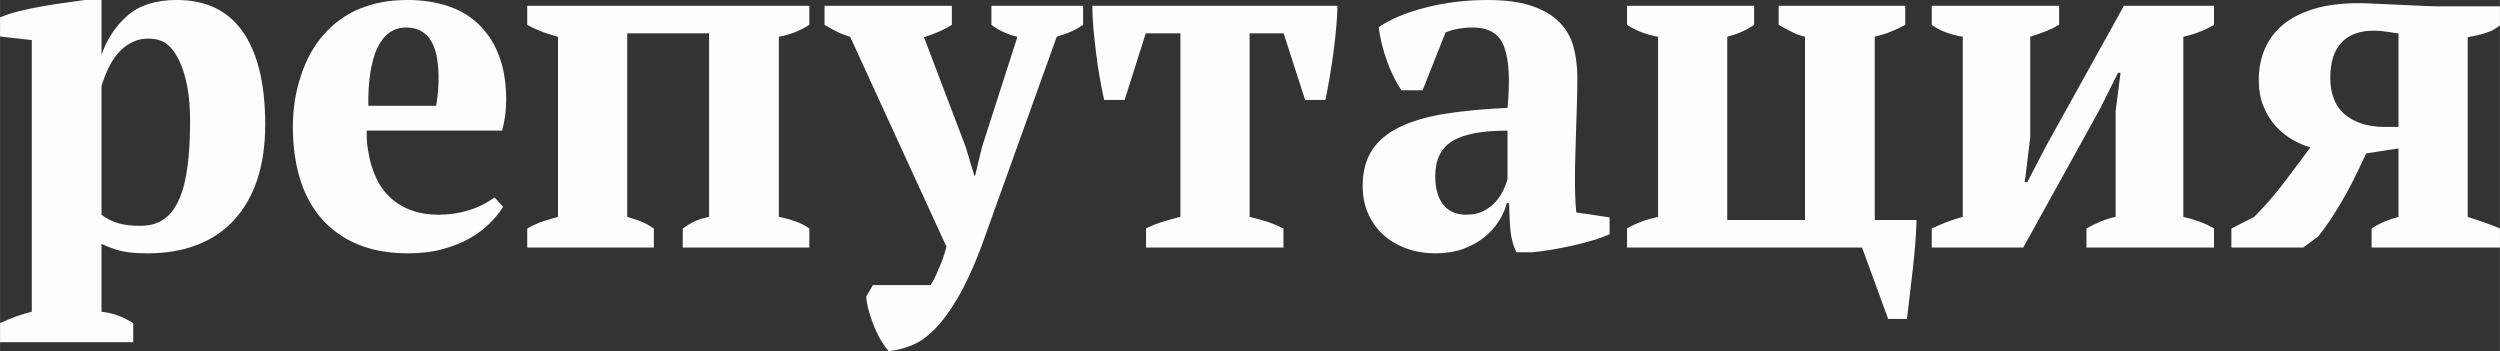<?xml version="1.0" encoding="UTF-8"?> <!-- Creator: CorelDRAW 2018 --> <svg xmlns="http://www.w3.org/2000/svg" xmlns:xlink="http://www.w3.org/1999/xlink" xml:space="preserve" width="86.945mm" height="12.213mm" style="shape-rendering:geometricPrecision; text-rendering:geometricPrecision; image-rendering:optimizeQuality; fill-rule:evenodd; clip-rule:evenodd" viewBox="0 0 4909.86 689.71"><rect x="0" y="0" width="4909.86" height="689.71" fill="#333333" stroke="none"/> <defs> <style type="text/css"> <![CDATA[ .fil0 {fill:#FEFEFE;fill-rule:nonzero} ]]> </style> </defs> <g id="Слой_x0020_1">  <path class="fil0" d="M261.58 672.05l-261.58 0 0 -37.4c22.5,-10.56 43.28,-18 62.32,-22.33l0 -533.56 -62.32 -7.1 0 -37.39c10.04,-4.51 22.5,-8.49 37.39,-12.29 14.89,-3.81 30.3,-6.92 46.23,-9.7 15.92,-2.77 31.16,-5.2 45.88,-7.1 14.71,-2.08 27.18,-3.81 37.22,-5.19l32.54 0 0 106.46 0.52 0c10.39,-30.12 27.35,-55.4 50.72,-76 23.37,-20.26 55.57,-30.47 96.77,-30.47 27.7,0 52.46,5.02 73.93,14.89 21.46,10.04 39.47,25.1 54.18,45.53 14.72,20.25 25.97,45.7 33.76,76.34 7.79,30.47 11.6,66.65 11.6,108.2 0,40.17 -5.19,76 -15.41,107.34 -10.39,31.16 -25.45,57.65 -45.19,79.29 -19.73,21.64 -43.97,38.09 -72.54,49.17 -28.56,11.25 -61.28,16.79 -98.16,16.79 -21.64,0 -38.6,-1.56 -51.24,-4.5 -6.06,-1.38 -12.29,-3.29 -18.87,-5.71 -6.58,-2.25 -13.33,-5.2 -20.08,-8.49l0 133.48c9.87,1.04 19.74,3.11 29.95,6.58 10.04,3.46 20.95,8.65 32.37,15.75l0 37.4zm28.91 -596.23c-19.22,0 -36.88,7.44 -52.63,22.33 -15.93,14.89 -28.74,38.6 -38.61,70.98l0 252.58c9.87,7.44 20.43,12.98 31.86,16.44 11.6,3.64 26.48,5.37 44.66,5.37 18.35,0 33.59,-4.33 45.88,-12.99 12.47,-8.66 22.33,-21.46 29.95,-38.78 7.62,-17.14 13.16,-38.6 16.44,-64.05 3.46,-25.62 5.2,-55.05 5.2,-88.64 0,-25.62 -1.73,-48.3 -5.36,-67.86 -3.64,-19.74 -8.66,-36.53 -15.41,-50.73 -6.4,-14.19 -14.37,-25.27 -23.72,-33.06 -9.18,-7.79 -21.98,-11.6 -38.26,-11.6zm697.5 330.48c-6.75,10.91 -15.58,21.64 -26.31,32.37 -10.91,10.9 -23.89,20.6 -39.13,29.26 -15.24,8.66 -32.89,15.76 -52.98,21.3 -20.08,5.54 -42.58,8.31 -67.69,8.31 -38.26,0 -71.5,-5.88 -99.72,-17.83 -28.22,-11.77 -51.77,-28.57 -70.63,-50.21 -19.05,-21.64 -33.07,-47.6 -42.42,-78.25 -9.35,-30.65 -14.02,-64.75 -14.02,-102.31 0,-35.49 5.36,-69.08 16.1,-101.11 10.56,-32.02 25.62,-58.68 44.84,-80.32 39.82,-45.01 94.7,-67.52 164.29,-67.52 32.2,0 61.11,4.85 87.08,14.71 25.8,9.7 47.44,25.11 64.57,46.05 13.5,16.1 23.89,35.49 31.16,57.82 7.27,22.51 10.9,48.47 10.9,77.73 0,20.95 -2.59,41.03 -8.13,60.24l-265.74 0c-0.35,12.29 0.34,24.07 2.08,35.67 1.73,11.6 3.98,22.5 7.1,32.72 3.11,10.04 6.75,19.39 10.9,27.7 4.16,8.31 8.66,15.58 13.5,21.64 25.28,31.68 61.29,47.44 108.03,47.44 20.26,0 39.82,-2.94 58.52,-8.66 18.7,-5.71 35.84,-14.37 51.07,-25.45l16.62 18.7zm-190.6 -352.3c-12.99,0 -24.07,3.64 -33.59,10.74 -9.52,7.1 -17.14,17.31 -23.37,30.64 -6.06,13.33 -10.56,29.43 -13.33,48.47 -2.94,18.87 -4.16,40.16 -3.81,63.88l133.3 0c3.46,-21.29 5.02,-41.2 4.68,-59.9 -0.34,-13.5 -1.73,-25.97 -3.81,-37.56 -2.25,-11.43 -5.71,-21.3 -10.73,-29.61 -4.85,-8.31 -11.43,-14.89 -19.56,-19.56 -7.97,-4.67 -18.01,-7.1 -29.78,-7.1zm486.64 432.11l-248.6 0 0 -37.4c12.29,-6.75 23.02,-11.6 32.2,-14.37 9.35,-2.94 18.7,-5.71 28.22,-8.48l0 -353.69c-13.16,-3.46 -24.76,-7.1 -34.8,-11.25 -9.87,-3.98 -18.52,-8.14 -25.62,-12.12l0 -37.4 553.99 0 0 37.4c-7.79,5.02 -16.62,9.69 -26.14,13.68 -9.7,3.98 -20.95,7.27 -33.76,9.69l0 353.69c10.9,2.07 21.64,5.02 32.2,8.65 10.73,3.81 19.91,8.49 27.7,14.2l0 37.4 -248.6 0 0 -37.4c6.06,-4.33 12.81,-8.48 20.08,-12.46 7.27,-3.81 17.83,-7.27 31.68,-10.39l0 -360.44 -160.82 0 0 360.44c12.81,3.81 23.19,7.27 30.64,10.73 7.62,3.29 14.89,7.44 21.64,12.12l0 37.4zm385.54 -413.93c-9.52,-2.77 -18,-6.06 -25.8,-9.87 -7.79,-3.98 -15.92,-8.48 -24.41,-13.5l0 -37.4 249.99 0 0 37.4c-13.85,9 -32.03,17.14 -54.71,24.24l82.23 216.4 16.62 55.57 1.56 0 13.68 -56.78 69.42 -216.06c-18.52,-4.15 -35.66,-11.94 -51.07,-23.37l0 -37.4 180.04 0 0 37.4c-6.75,4.67 -14.19,9 -22.33,12.64 -8.14,3.81 -18.01,7.27 -29.43,10.73l-148.71 413.93c-15.41,40.51 -30.82,73.58 -45.88,99.2 -15.06,25.62 -29.95,45.88 -44.66,60.77 -14.72,14.89 -29.43,25.45 -44.49,31.68 -15.06,6.23 -30.47,10.21 -46.05,11.94 -4.33,-4.33 -9,-10.74 -14.19,-19.04 -5.02,-8.31 -9.7,-17.48 -13.85,-27.7 -4.33,-10.04 -7.96,-20.43 -10.9,-31.16 -3.12,-10.56 -4.85,-20.26 -5.54,-29.09l13.16 -22.85 113.56 0c2.77,-4.33 5.2,-9 7.62,-13.68 2.42,-4.68 4.5,-9.52 6.58,-14.54 2.42,-5.2 5.02,-11.77 8.14,-19.74 3.12,-8.14 5.88,-17.14 8.66,-27.35l-189.22 -412.37zm851.06 413.93l-269.89 0 0 -37.4c9.87,-5.02 20.77,-9.52 32.89,-13.16 12.29,-3.81 23.72,-6.92 34.63,-9.69l0 -360.44 -68.04 0 -41.55 130.88 -40.16 0c-2.94,-13.16 -5.89,-28.04 -8.83,-44.49 -2.94,-16.27 -5.36,-32.89 -7.27,-49.68 -2.08,-16.79 -3.81,-33.07 -5.2,-48.82 -1.38,-15.76 -1.9,-29.78 -1.9,-41.9l481.27 0c0,11.42 -0.69,25.1 -2.08,40.68 -1.38,15.58 -3.12,31.68 -5.36,48.47 -2.08,16.79 -4.68,33.58 -7.62,50.38 -2.77,16.62 -5.54,31.86 -8.31,45.36l-39.99 0 -42.25 -130.88 -66.82 0 0 360.44c14.89,3.81 27.18,7.27 37.05,10.39 9.69,3.29 19.56,7.44 29.43,12.46l0 37.4zm572.51 -136.94c0,13.85 0.17,25.97 0.52,36.01 0.34,10.22 1.03,20.95 2.07,32.03l65.44 9.69 0 33.24c-8.14,3.63 -18.53,7.44 -31.17,11.42 -12.81,3.81 -26.14,7.27 -40.34,10.56 -14.19,3.12 -28.39,5.88 -42.41,8.31 -14.03,2.25 -26.32,3.99 -36.71,5.02l-32.54 0c-3.29,-7.44 -6.06,-14.71 -7.79,-21.81 -1.9,-7.1 -3.11,-14.2 -3.81,-21.3 -0.69,-7.44 -1.21,-15.58 -1.56,-24.41 -0.34,-8.65 -0.69,-18.35 -1.04,-28.91l-4.5 0c-3.12,12.29 -8.48,24.24 -16.1,36.01 -7.62,11.95 -17.31,22.51 -29.08,31.68 -11.77,9.35 -25.62,16.79 -41.55,22.51 -15.92,5.54 -33.58,8.31 -52.8,8.31 -20.6,0 -39.64,-3.11 -57.13,-9.35 -17.31,-6.23 -32.54,-15.06 -45.36,-26.66 -12.81,-11.43 -22.85,-25.28 -30.12,-41.55 -7.27,-16.1 -10.9,-34.45 -10.9,-54.7 0,-27.87 6.06,-51.42 18.18,-70.11 12.29,-18.7 30.3,-33.93 54.36,-45.53 24.06,-11.6 53.66,-20.43 88.98,-26.14 35.32,-5.71 76.35,-9.52 122.91,-11.6 5.2,-54.7 2.94,-94.52 -6.58,-119.63 -9,-25.45 -29.6,-38.26 -61.8,-38.26 -19.56,0 -37.4,3.29 -53.32,9.7l-45.01 113.57 -41.72 0c-5.02,-7.44 -10.04,-16.1 -14.89,-25.97 -4.85,-9.69 -9.35,-20.08 -13.15,-30.99 -3.99,-10.74 -7.27,-21.99 -10.22,-33.41 -2.77,-11.6 -5.02,-22.68 -6.23,-33.58 23.2,-15.93 54.19,-28.74 92.79,-38.61 38.43,-9.87 78.77,-14.71 120.67,-14.71 35.84,0 65.09,3.98 87.94,11.94 22.85,7.96 40.86,18.7 54.01,32.2 13.16,13.68 22.33,29.6 27.18,48.12 4.85,18.35 7.44,37.91 7.44,58.69 0,19.22 -0.34,37.4 -0.86,54.36 -0.52,16.96 -1.04,33.41 -1.56,49.34 -0.52,15.93 -1.04,31.51 -1.38,46.92 -0.52,15.41 -0.86,31.34 -0.86,47.61zm-213.46 72.54c13.16,0 24.41,-2.42 33.93,-7.27 9.52,-5.02 17.48,-11.08 23.89,-18.35 6.41,-7.27 11.43,-14.89 15.24,-23.03 3.64,-8.14 6.4,-15.41 7.96,-21.81l0 -94.7c-50.38,0 -86.56,6.93 -108.72,20.78 -22.16,13.85 -33.24,36.7 -33.24,68.39 0,24.23 5.2,43.1 15.76,56.26 10.56,13.16 25.45,19.74 45.18,19.74zm315.77 64.4l0 -37.4c17.31,-10.22 37.56,-17.66 60.94,-22.85l0 -353.69c-23.37,-4.15 -43.62,-11.94 -60.94,-23.37l0 -37.4 249.64 0 0 37.4c-6.75,4.67 -14.2,9 -22.33,12.64 -8.14,3.81 -18.35,7.27 -30.47,10.73l0 359.92 152.7 0 0 -359.92c-8.83,-2.08 -17.14,-5.02 -24.93,-9 -7.79,-3.81 -16.62,-8.66 -26.83,-14.37l0 -37.4 248.6 0 0 37.4c-8.48,4.67 -17.31,9 -26.48,12.64 -9.01,3.81 -20.26,7.27 -33.41,10.73l0 359.92 82.23 0c-1.04,30.64 -3.64,63.19 -7.62,97.64l-11.25 96.6 -37.04 0 -51.25 -140.23 -461.54 0zm598.48 -474.69l250.16 0 0 37.4c-6.75,3.98 -14.89,7.96 -24.41,11.94 -9.52,3.81 -20.26,7.62 -32.37,11.25l0 198.39 -10.73 87.43 5.02 0 36.53 -70.46 153.21 -275.95 176.93 0 0 37.4c-9.7,5.71 -19.74,10.56 -30.12,14.37 -10.22,3.98 -20.26,6.92 -30.12,9l0 353.69c11.77,2.77 22.68,6.06 32.72,9.69 9.87,3.64 19.22,8.14 27.52,13.16l0 37.4 -250.51 0 0 -37.4c8.83,-5.02 18.18,-9.7 27.87,-13.68 9.87,-3.98 19.74,-7.1 29.43,-9.17l0 -207.92 9.7 -74.96 -5.02 0 -35.49 70.98 -150.62 272.14 -179.7 0 0 -37.4c10.9,-5.02 20.95,-9.35 30.3,-12.98 9.18,-3.46 19.39,-6.75 30.64,-9.87l0 -353.69c-25.1,-4.15 -45.36,-11.94 -60.94,-23.37l0 -37.4zm642.28 145.07c0,-21.3 3.81,-41.2 11.42,-59.38 7.62,-18.35 19.39,-34.28 35.15,-47.78 15.92,-13.51 36.36,-24.07 61.11,-31.68 24.93,-7.62 54.36,-11.43 88.64,-11.43 7.44,0 18.18,0.34 32.37,1.04 14.2,0.69 29.26,1.38 45.19,2.08 15.92,0.69 31.16,1.38 45.88,2.08 14.71,0.69 26.14,1.04 34.28,1.04l119.62 0 0 37.4c-2.94,2.42 -6.23,4.67 -9.69,6.75 -3.29,2.25 -7.45,4.33 -12.29,6.06 -5.02,1.9 -10.74,3.64 -17.48,5.37 -6.75,1.73 -14.72,3.29 -23.89,5.02l0 352.99c11.77,3.64 23.02,7.44 33.41,11.08 10.56,3.64 20.43,7.62 29.95,11.6l0 37.4 -252.06 0 0 -37.4c15.24,-10.04 32.89,-17.66 52.81,-22.68l0 -134.51 -63.37 9.7c-5.19,10.74 -10.73,22.5 -16.79,35.32 -6.06,12.81 -12.99,26.32 -20.6,40.16 -7.62,14.02 -16.1,28.56 -25.63,43.45 -9.35,15.06 -19.91,29.78 -31.33,44.32l-29.43 21.64 -141.09 0 0 -37.4 44.66 -22.68c21.3,-21.12 41.73,-44.84 61.46,-70.98l49.17 -65.61c-11.94,-3.29 -23.72,-8.48 -35.84,-15.41 -11.94,-6.92 -22.85,-15.93 -32.72,-26.66 -9.7,-10.91 -17.66,-23.72 -23.72,-38.78 -6.23,-15.06 -9.18,-32.55 -9.18,-52.11zm274.4 -90.71c-6.75,-1.04 -14.37,-2.08 -22.85,-3.46 -8.48,-1.38 -16.62,-2.08 -24.41,-2.08 -27.7,-0.34 -48.99,7.27 -64.05,22.68 -15.07,15.41 -22.68,38.78 -22.68,70.29 0,14.19 2.25,27.35 6.4,39.12 4.16,11.94 10.74,21.98 19.74,30.3 9,8.31 20.25,14.72 33.76,19.56 13.5,4.68 29.43,7.1 47.6,7.1l26.49 0 0 -183.51z"></path> </g> </svg> 